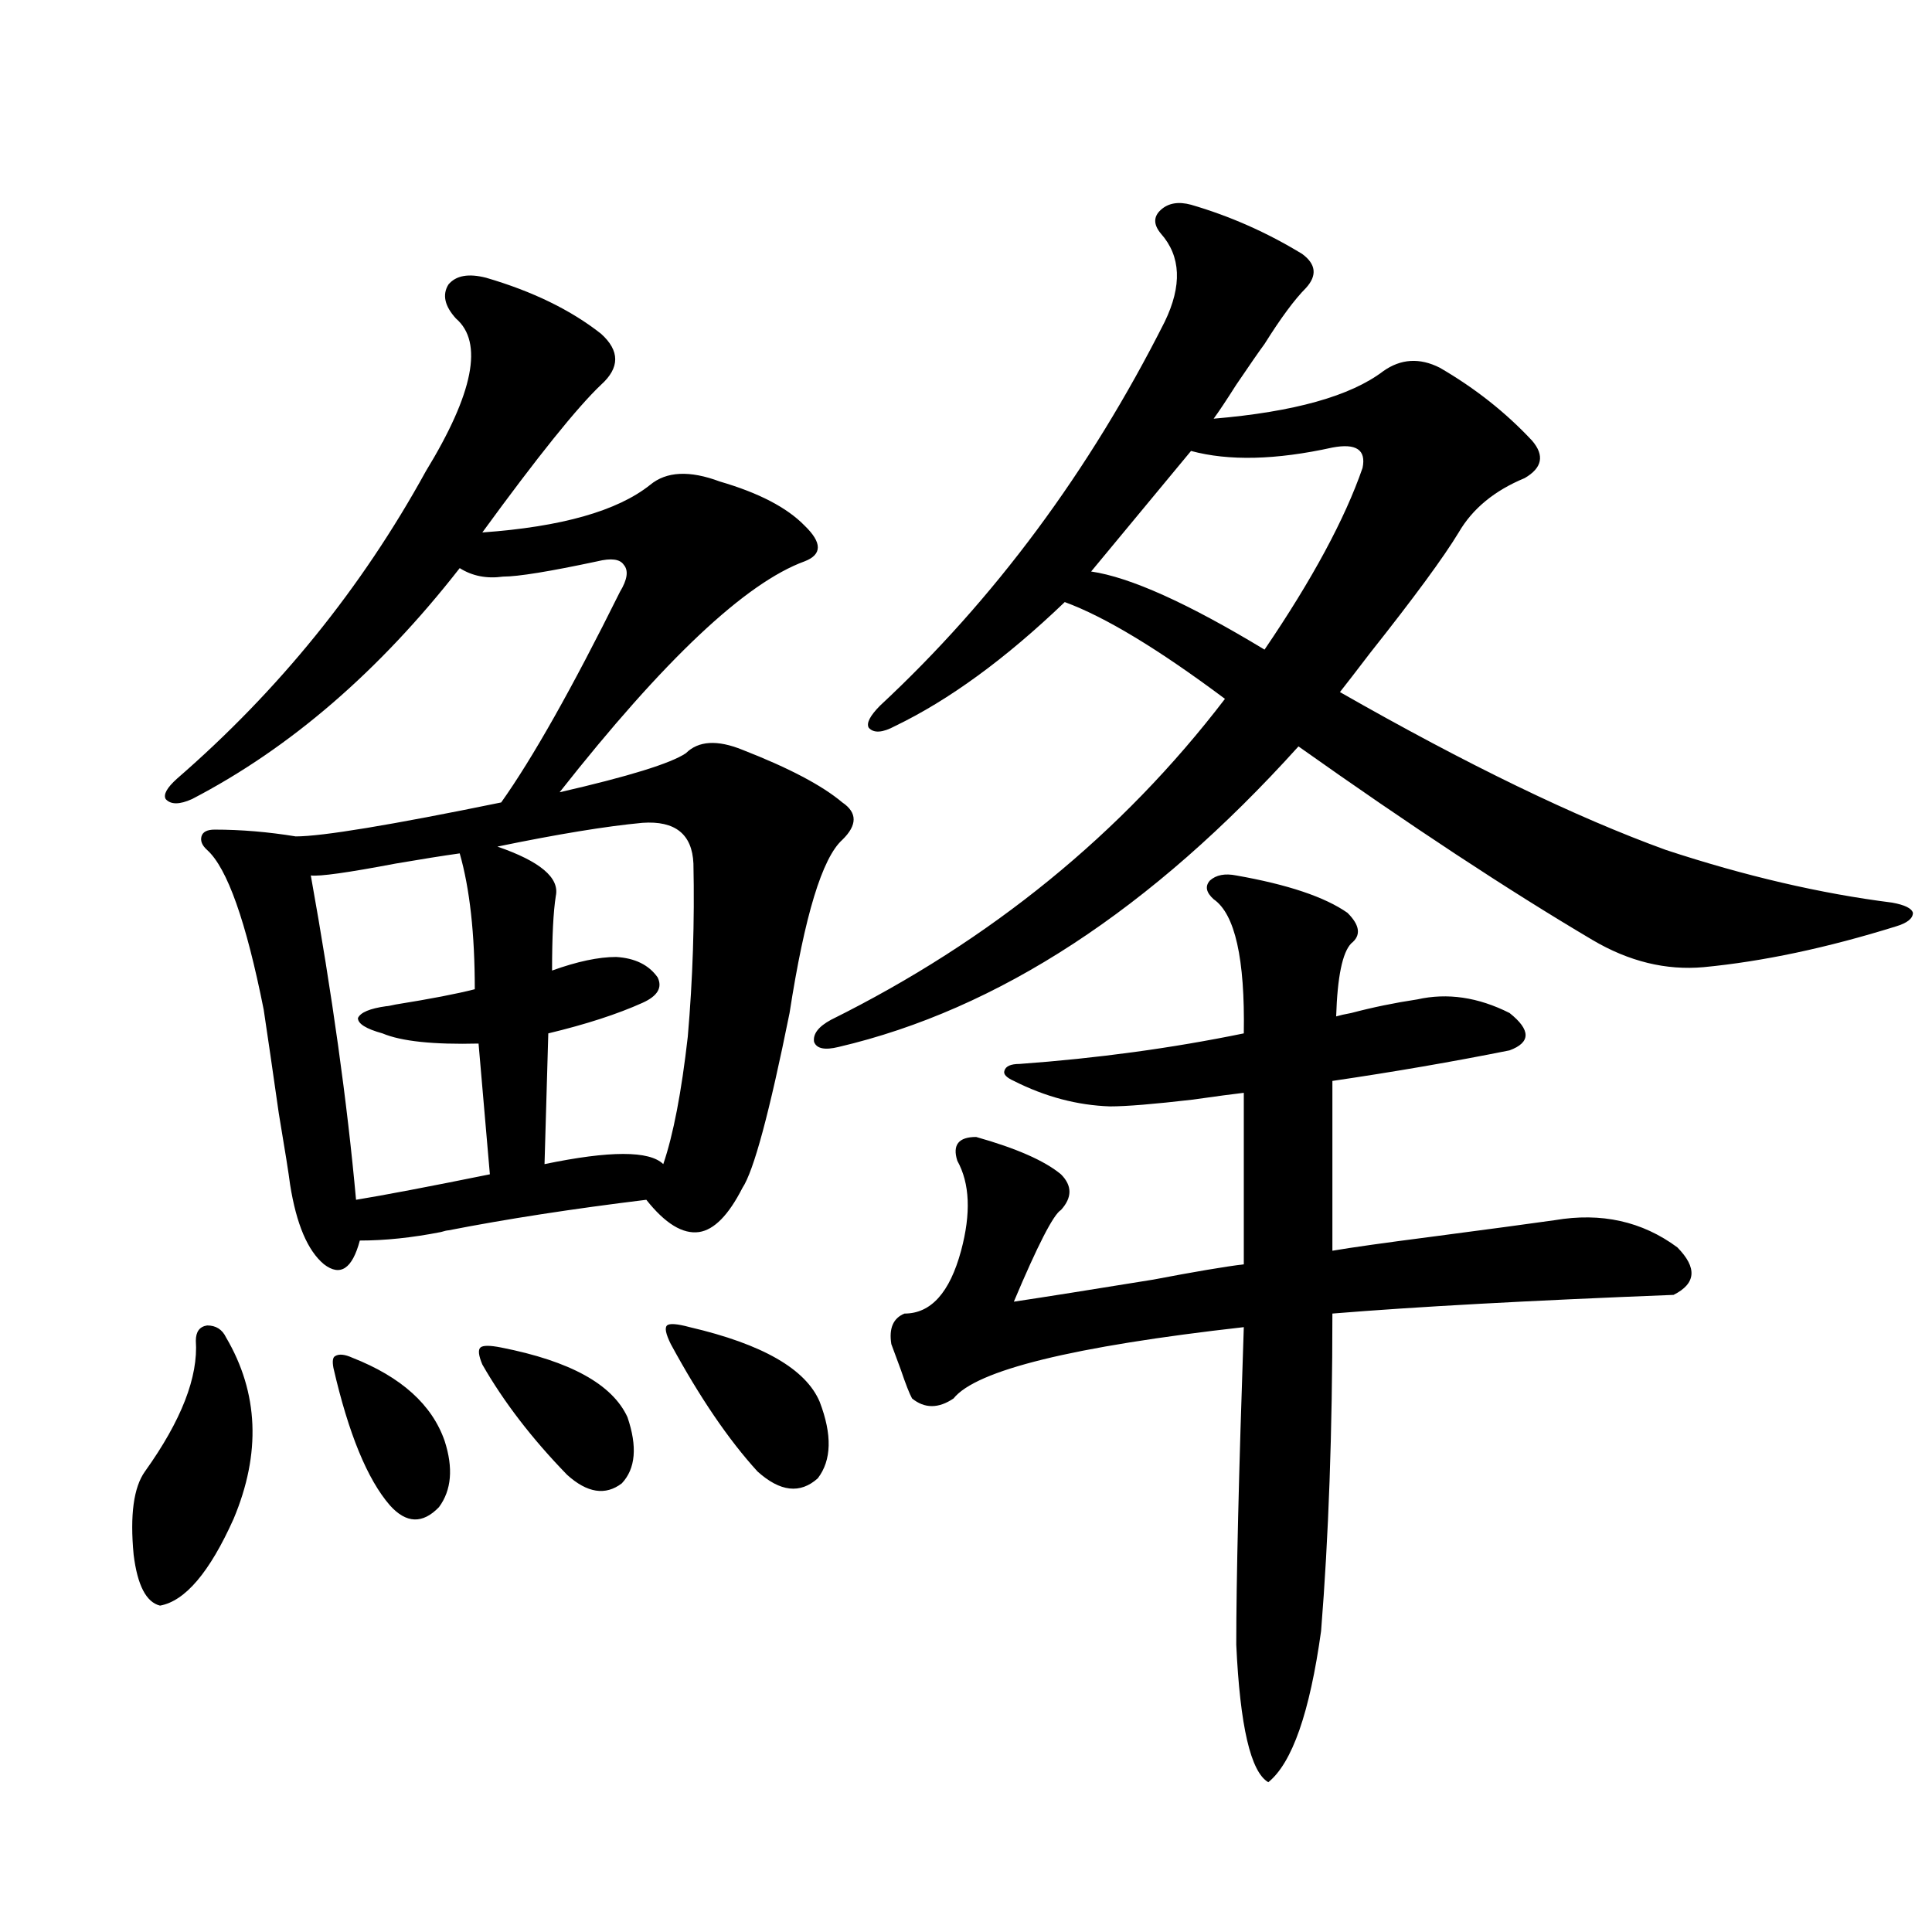 <?xml version="1.0" encoding="utf-8"?>
<!-- Generator: Adobe Illustrator 16.0.0, SVG Export Plug-In . SVG Version: 6.00 Build 0)  -->
<!DOCTYPE svg PUBLIC "-//W3C//DTD SVG 1.1//EN" "http://www.w3.org/Graphics/SVG/1.1/DTD/svg11.dtd">
<svg version="1.1" id="图层_1" xmlns="http://www.w3.org/2000/svg" xmlns:xlink="http://www.w3.org/1999/xlink" x="0px" y="0px"
	 width="1000px" height="1000px" viewBox="0 0 1000 1000" enable-background="new 0 0 1000 1000" xml:space="preserve">
<path d="M116.973,692.199c16.905,28.716,18.201,60.067,3.902,94.043c-12.362,27.548-25.045,42.476-38.048,44.824
	c-7.164-1.758-11.707-10.547-13.658-26.367c-1.951-20.503,0-34.854,5.854-43.066c18.856-26.367,27.637-48.917,26.341-67.676
	c0-4.683,1.951-7.319,5.854-7.91C111.76,686.047,115.021,688.106,116.973,692.199z M251.604,143.762
	c24.055,7.031,43.901,16.699,59.511,29.004c9.756,8.789,9.756,17.578,0,26.367c-12.362,11.728-32.85,37.216-61.462,76.465
	c40.975-2.925,69.907-11.124,86.827-24.609c8.445-7.031,20.487-7.608,36.097-1.758c20.152,5.864,34.786,13.485,43.901,22.852
	c9.101,8.789,9.101,14.941,0,18.457c-30.578,11.138-72.849,50.977-126.826,119.531c35.762-8.198,57.56-14.941,65.364-20.215
	c6.494-6.44,16.25-7.031,29.268-1.758c24.055,9.38,41.295,18.457,51.706,27.246c7.805,5.273,7.805,11.728,0,19.336
	c-10.411,9.38-19.512,39.263-27.316,89.648c-10.411,51.567-18.536,81.738-24.39,90.527c-7.164,14.063-14.634,21.685-22.438,22.852
	c-8.46,1.181-17.561-4.395-27.316-16.699c-38.383,4.696-72.528,9.97-102.437,15.82c-0.655,0-1.951,0.302-3.902,0.879
	c-14.969,2.938-28.947,4.395-41.95,4.395c-3.902,14.653-10.091,18.759-18.536,12.305c-8.46-7.031-14.313-20.792-17.561-41.309
	c-0.655-5.273-2.606-17.578-5.854-36.914c-3.262-22.852-5.854-40.718-7.805-53.613c-9.115-45.703-18.871-73.237-29.268-82.617
	c-2.606-2.335-3.582-4.683-2.927-7.031c0.641-2.335,2.927-3.516,6.829-3.516c13.658,0,27.637,1.181,41.95,3.516
	c13.658,0,49.1-5.851,106.339-17.578c16.25-22.852,36.737-59.175,61.462-108.984c3.902-6.44,4.543-11.124,1.951-14.063
	c-1.951-2.925-6.509-3.516-13.658-1.758c-24.725,5.273-40.975,7.91-48.779,7.91c-8.46,1.181-15.944-0.288-22.438-4.395
	c-41.63,53.325-87.803,93.164-138.533,119.531c-6.509,2.938-11.066,2.938-13.658,0c-1.311-2.335,0.641-5.851,5.854-10.547
	c52.682-45.703,95.607-98.726,128.777-159.082c24.71-40.43,29.908-66.797,15.609-79.102c-5.854-6.44-7.164-12.305-3.902-17.578
	C235.994,142.595,242.488,141.427,251.604,143.762z M237.945,441.711c-8.46,1.181-19.512,2.938-33.17,5.273
	c-24.725,4.696-39.358,6.743-43.901,6.152c11.052,61.523,18.856,117.485,23.414,167.871c14.299-2.335,37.393-6.729,69.267-13.184
	l-5.854-67.676c-23.414,0.591-39.999-1.167-49.755-5.273c-8.46-2.335-12.683-4.972-12.683-7.91
	c1.296-2.925,6.174-4.972,14.634-6.152c0.641,0,2.271-0.288,4.878-0.879c18.201-2.925,31.859-5.562,40.975-7.91
	C245.75,483.321,243.144,459.88,237.945,441.711z M182.337,702.746c25.365,9.97,41.295,24.321,47.804,43.066
	c4.543,14.063,3.567,25.488-2.927,34.277c-8.46,8.789-16.92,8.501-25.365-0.879c-11.707-13.472-21.463-37.202-29.268-71.191
	c-0.655-3.516-0.335-5.562,0.976-6.152C175.508,700.7,178.435,700.988,182.337,702.746z M259.408,697.473
	c35.762,7.031,57.56,19.048,65.364,36.035c5.198,15.243,4.223,26.669-2.927,34.277c-8.46,6.454-17.896,4.985-28.292-4.395
	c-18.216-18.745-32.85-37.793-43.901-57.129c-1.951-4.683-2.286-7.608-0.976-8.789C249.973,696.306,253.555,696.306,259.408,697.473
	z M332.577,425.891c-18.871,1.758-43.901,5.864-75.12,12.305c22.104,7.622,32.194,16.122,30.243,25.488
	c-1.311,8.212-1.951,21.094-1.951,38.672c13.003-4.683,24.055-7.031,33.17-7.031c9.756,0.591,16.905,4.106,21.463,10.547
	c2.592,5.273,0,9.668-7.805,13.184c-13.018,5.864-29.268,11.138-48.779,15.82l-1.951,67.676c33.811-7.031,54.298-7.031,61.462,0
	c5.198-15.229,9.421-37.202,12.683-65.918c2.592-29.883,3.567-59.766,2.927-89.648C358.263,431.755,349.482,424.724,332.577,425.891
	z M356.967,686.926c37.713,8.789,60.151,21.685,67.315,38.672c6.494,17.001,6.174,30.185-0.976,39.551
	c-9.115,8.212-19.512,7.031-31.219-3.516c-14.969-16.397-29.923-38.37-44.877-65.918c-2.606-5.273-3.262-8.487-1.951-9.668
	C346.556,684.88,350.458,685.168,356.967,686.926z M616.473,105.969c20.152,5.864,39.344,14.364,57.56,25.488
	c7.149,5.273,7.805,11.138,1.951,17.578c-5.854,5.864-13.018,15.532-21.463,29.004c-2.606,3.516-7.484,10.547-14.634,21.094
	c-5.213,8.212-9.115,14.063-11.707,17.578c41.615-3.516,70.883-11.714,87.803-24.609c9.101-6.44,18.856-7.031,29.268-1.758
	c18.201,10.547,34.146,23.153,47.804,37.793c6.494,7.622,5.198,14.063-3.902,19.336c-15.609,6.454-26.996,15.82-34.146,28.125
	c-7.805,12.896-23.094,33.7-45.853,62.402c-7.164,9.38-12.362,16.122-15.609,20.215c65.685,37.505,121.948,64.751,168.776,81.738
	c40.975,13.485,79.998,22.563,117.07,27.246c6.494,1.181,10.076,2.938,10.731,5.273c0,2.938-2.927,5.273-8.78,7.031
	c-35.776,11.138-68.946,18.169-99.51,21.094c-19.512,1.758-38.703-2.925-57.56-14.063c-43.581-25.776-94.312-59.175-152.191-100.195
	c-76.096,84.375-155.453,136.23-238.043,155.566c-7.164,1.758-11.387,0.879-12.683-2.637c-0.655-4.093,2.271-7.91,8.78-11.426
	c82.59-41.007,150.561-96.378,203.897-166.113c-34.48-25.776-62.117-42.476-82.925-50.098
	c-30.578,29.306-59.846,50.688-87.803,64.16c-6.509,3.516-11.066,3.817-13.658,0.879c-1.311-2.335,0.641-6.152,5.854-11.426
	c59.176-55.069,108.29-121.289,147.313-198.633c9.101-18.745,8.445-33.976-1.951-45.703c-3.902-4.683-3.902-8.789,0-12.305
	S609.964,104.211,616.473,105.969z M639.887,453.137c26.661,4.696,45.853,11.138,57.56,19.336c6.494,6.454,7.149,11.728,1.951,15.82
	c-4.558,4.696-7.164,17.29-7.805,37.793c1.951-0.577,4.543-1.167,7.805-1.758c11.052-2.925,22.438-5.273,34.146-7.031
	c15.609-3.516,31.539-1.167,47.804,7.031c11.052,8.789,11.052,15.243,0,19.336c-29.268,5.864-59.846,11.138-91.705,15.82v87.891
	c10.396-1.758,26.981-4.093,49.755-7.031c31.219-4.093,53.002-7.031,65.364-8.789c24.055-4.093,45.197,0.591,63.413,14.063
	c10.396,10.547,9.756,18.759-1.951,24.609c-74.8,2.938-133.655,6.152-176.581,9.668c0,60.946-1.951,115.728-5.854,164.355
	c-5.854,42.188-14.969,68.253-27.316,78.223c-9.115-5.273-14.634-29.004-16.585-71.191c0-33.398,1.296-88.179,3.902-164.355
	c-88.458,9.97-138.533,22.274-150.24,36.914c-7.805,5.273-14.969,5.273-21.463,0c-1.311-2.335-3.262-7.319-5.854-14.941
	c-1.951-5.273-3.582-9.668-4.878-13.184c-1.311-8.198,0.976-13.472,6.829-15.82c13.658,0,23.414-10.835,29.268-32.52
	c5.198-19.336,4.543-34.854-1.951-46.582c-2.606-8.198,0.641-12.305,9.756-12.305c20.808,5.864,35.441,12.305,43.901,19.336
	c5.854,5.864,5.854,12.017,0,18.457c-3.902,2.349-12.042,18.169-24.39,47.461c15.609-2.335,39.664-6.152,72.193-11.426
	c21.463-4.093,37.072-6.729,46.828-7.91v-88.77c-5.213,0.591-13.993,1.758-26.341,3.516c-20.167,2.349-34.48,3.516-42.926,3.516
	c-16.92-0.577-33.505-4.972-49.755-13.184c-3.902-1.758-5.533-3.516-4.878-5.273c0.641-2.335,3.247-3.516,7.805-3.516
	c40.319-2.925,79.022-8.198,116.095-15.82c0.641-38.672-4.558-61.812-15.609-69.434c-3.902-3.516-4.558-6.729-1.951-9.668
	C629.476,452.849,634.033,451.97,639.887,453.137z M689.642,231.652c-29.268,6.454-53.657,7.031-73.169,1.758l-51.706,62.402
	c20.152,2.938,50.075,16.411,89.754,40.43c24.71-36.323,41.615-67.676,50.73-94.043
	C707.202,232.833,701.989,229.317,689.642,231.652z"/>
</svg>

